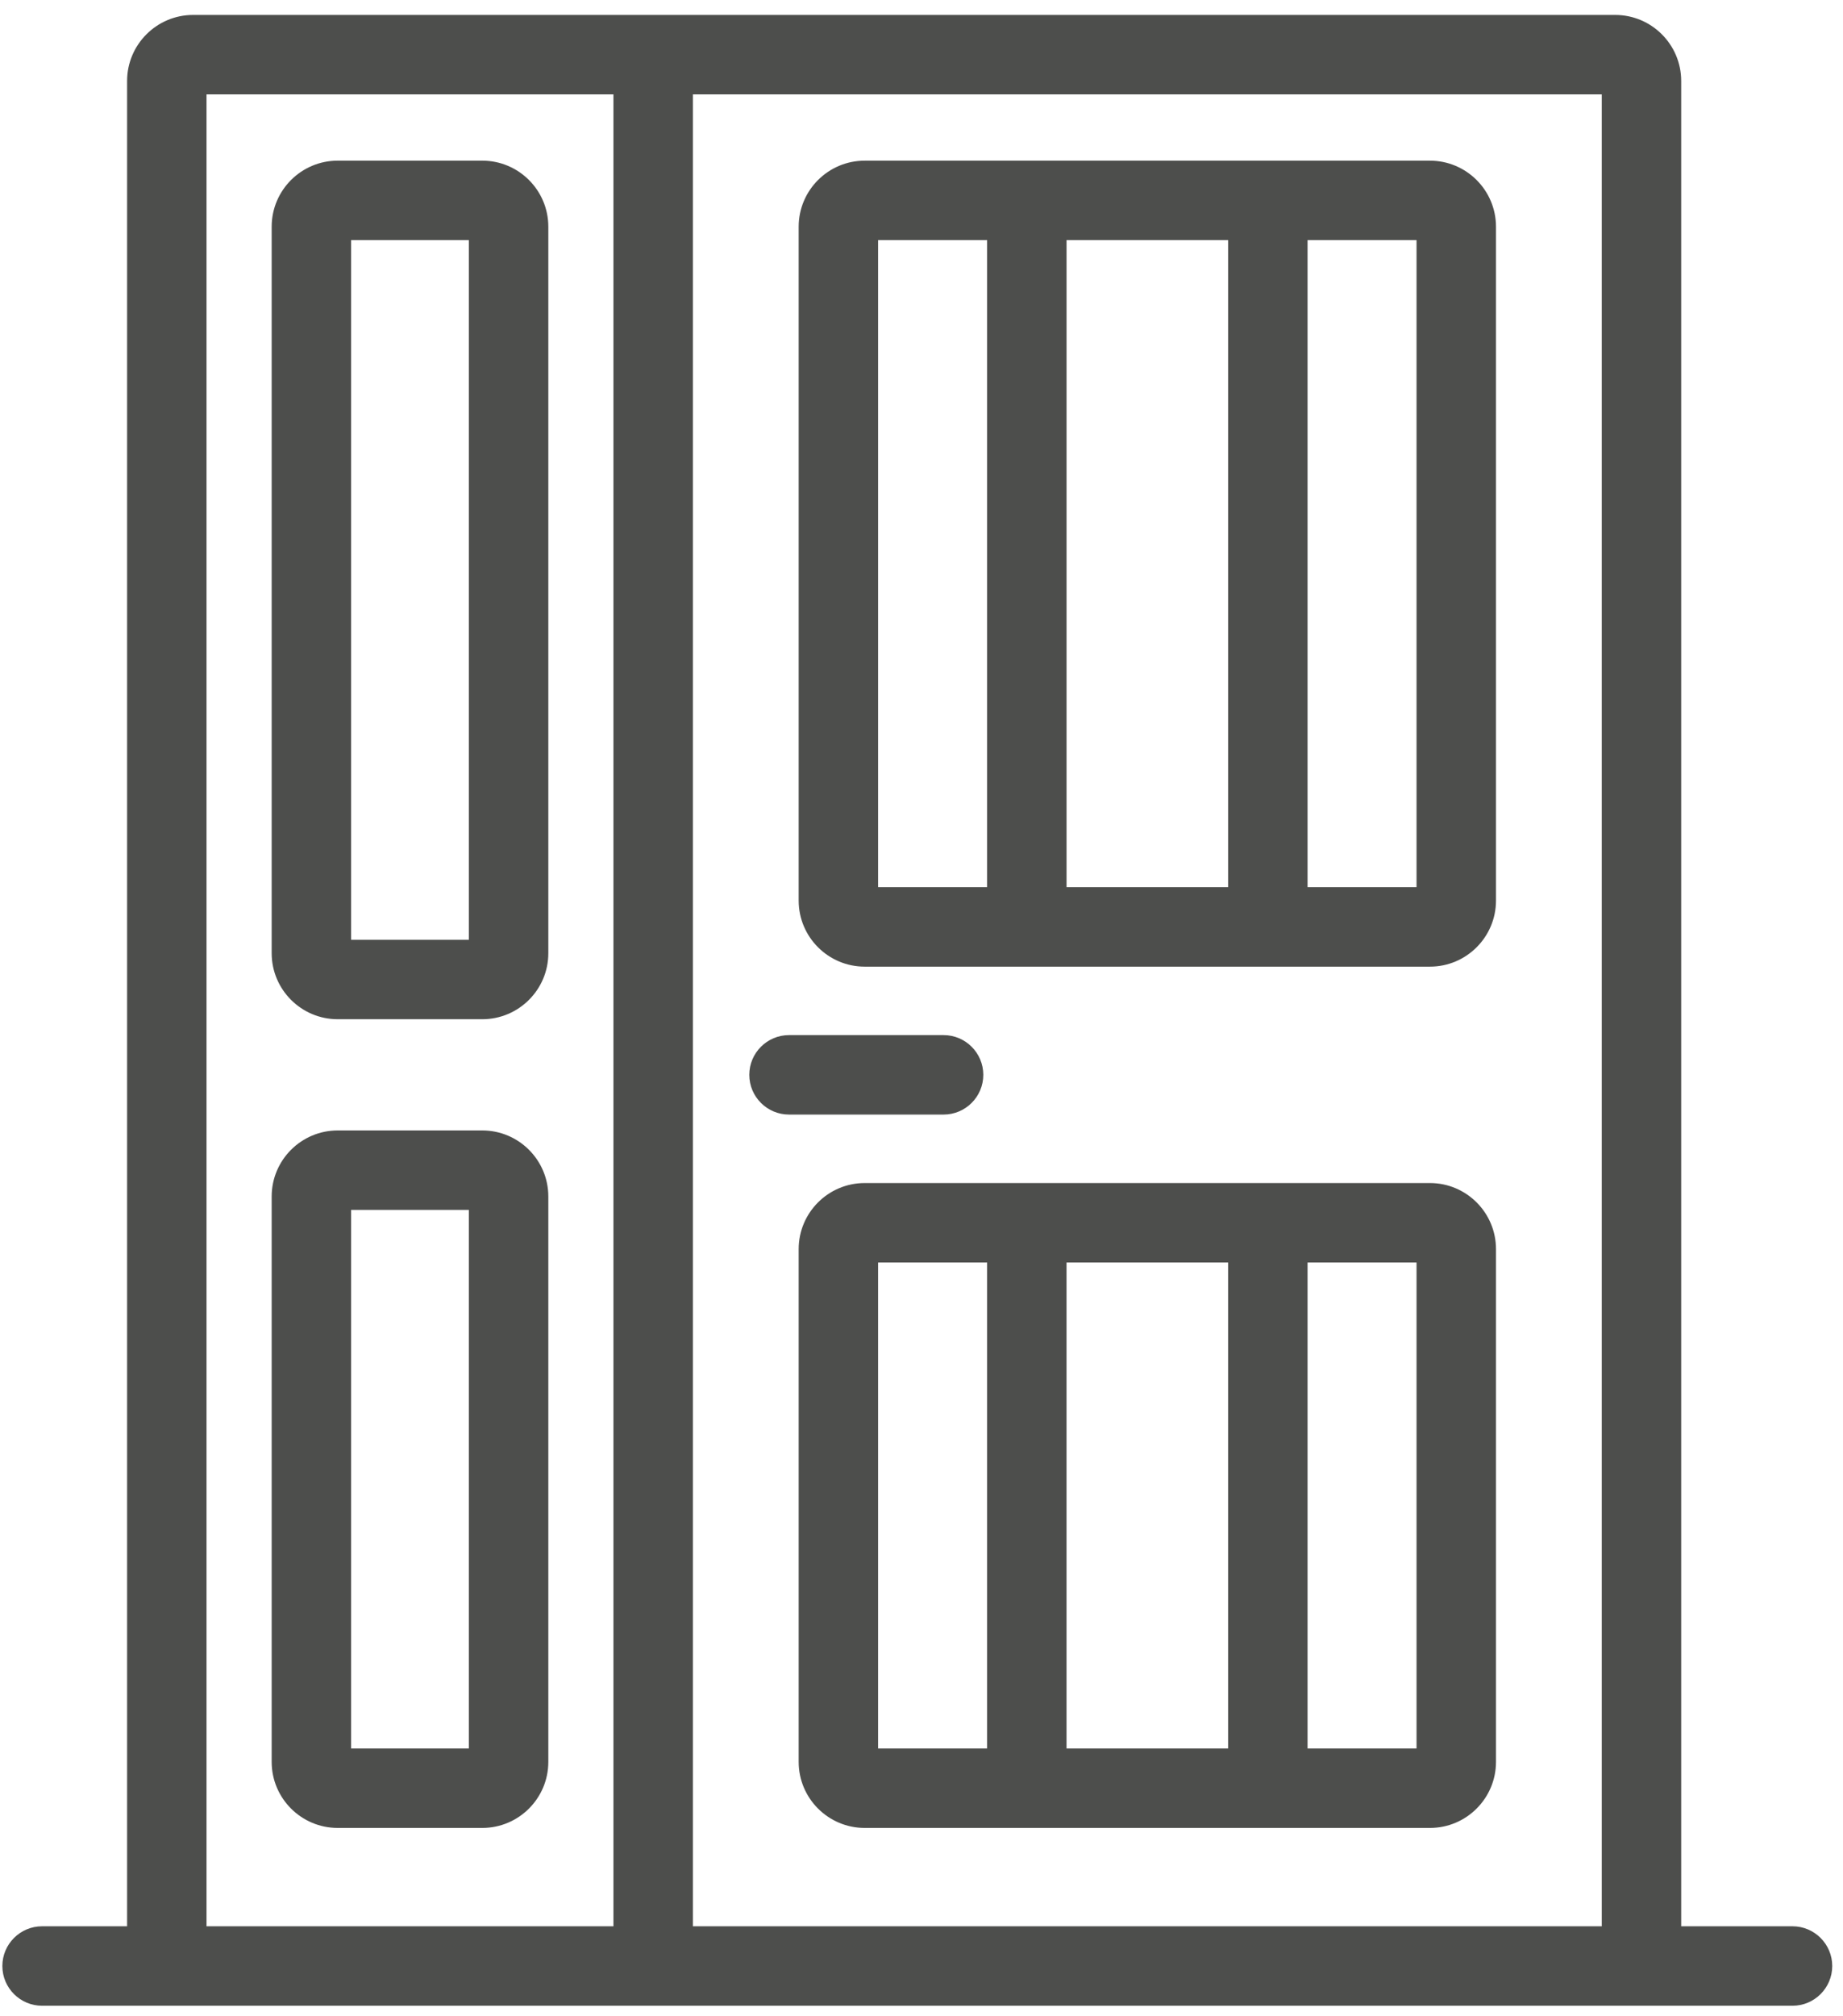 <?xml version="1.0" encoding="UTF-8"?>
<svg width="107px" height="117px" viewBox="0 0 107 117" version="1.1" xmlns="http://www.w3.org/2000/svg" xmlns:xlink="http://www.w3.org/1999/xlink">
    <!-- Generator: Sketch 61.2 (89653) - https://sketch.com -->
    <title>Group 3</title>
    <desc>Created with Sketch.</desc>
    <g id="Page-1" stroke="none" stroke-width="1" fill="none" fill-rule="evenodd">
        <g id="Leistungen-V3" transform="translate(-1370, -2450)" fill="#4D4E4C">
            <g id="Group-3" transform="translate(1370.137, 2450.867)">
                <path d="M103.932,110.941 L97.469,110.941 L97.469,3.832 C97.469,1.72 95.75,0 93.636,0 L11.074,0 C8.962,0 7.242,1.72 7.242,3.832 L7.242,110.941 L2.306,110.941 C1.035,110.941 1.13686838e-13,111.976 1.13686838e-13,113.247 C1.13686838e-13,114.519 1.035,115.553 2.306,115.553 L103.932,115.553 C105.203,115.553 106.238,114.519 106.238,113.247 C106.238,111.976 105.203,110.941 103.932,110.941 L103.932,110.941 Z M40.09,110.941 L92.857,110.941 L92.857,4.612 L40.09,4.612 L40.09,110.941 Z M11.853,110.941 L35.478,110.941 L35.478,4.612 L11.853,4.612 L11.853,110.941 Z" id="Fill-150"></path>
                <path d="M82.883,67.801 L50.064,67.801 C47.951,67.801 46.232,69.52 46.232,71.634 L46.232,101.4 C46.232,103.513 47.951,105.232 50.064,105.232 L82.883,105.232 C84.997,105.232 86.716,103.513 86.716,101.4 L86.716,71.634 C86.716,69.52 84.997,67.801 82.883,67.801 L82.883,67.801 Z M75.776,100.621 L82.104,100.621 L82.104,72.413 L75.776,72.413 L75.776,100.621 Z M61.783,100.621 L71.164,100.621 L71.164,72.413 L61.783,72.413 L61.783,100.621 Z M50.843,100.621 L57.172,100.621 L57.172,72.413 L50.843,72.413 L50.843,100.621 Z" id="Fill-152"></path>
                <path d="M50.064,55.24 L82.883,55.24 C84.997,55.24 86.716,53.521 86.716,51.408 L86.716,12.292 C86.716,10.178 84.997,8.459 82.883,8.459 L50.064,8.459 C47.951,8.459 46.232,10.178 46.232,12.292 L46.232,51.408 C46.232,53.521 47.951,55.24 50.064,55.24 L50.064,55.24 Z M50.843,50.628 L57.172,50.628 L57.172,13.071 L50.843,13.071 L50.843,50.628 Z M61.784,50.628 L71.165,50.628 L71.165,13.071 L61.784,13.071 L61.784,50.628 Z M75.776,50.628 L82.104,50.628 L82.104,13.071 L75.776,13.071 L75.776,50.628 Z" id="Fill-154"></path>
                <path d="M19.469,105.232 L27.864,105.232 C29.978,105.232 31.697,103.513 31.697,101.4 L31.697,68.581 C31.697,66.467 29.978,64.748 27.864,64.748 L19.469,64.748 C17.355,64.748 15.636,66.467 15.636,68.581 L15.636,101.4 C15.636,103.513 17.355,105.232 19.469,105.232 L19.469,105.232 Z M20.248,100.621 L27.085,100.621 L27.085,69.36 L20.248,69.36 L20.248,100.621 Z" id="Fill-156"></path>
                <path d="M19.469,58.292 L27.864,58.292 C29.978,58.292 31.697,56.573 31.697,54.46 L31.697,12.291 C31.697,10.178 29.978,8.458 27.864,8.458 L19.469,8.458 C17.355,8.458 15.636,10.178 15.636,12.291 L15.636,54.46 C15.636,56.573 17.355,58.292 19.469,58.292 L19.469,58.292 Z M20.248,53.681 L27.085,53.681 L27.085,13.071 L20.248,13.071 L20.248,53.681 Z" id="Fill-158"></path>
                <path d="M45.671,63.826 L54.645,63.826 C55.916,63.826 56.951,62.792 56.951,61.52 C56.951,60.249 55.916,59.214 54.645,59.214 L45.671,59.214 C44.4,59.214 43.365,60.249 43.365,61.52 C43.365,62.792 44.4,63.826 45.671,63.826" id="Fill-160"></path>
            </g>
        </g>
    </g>
</svg>